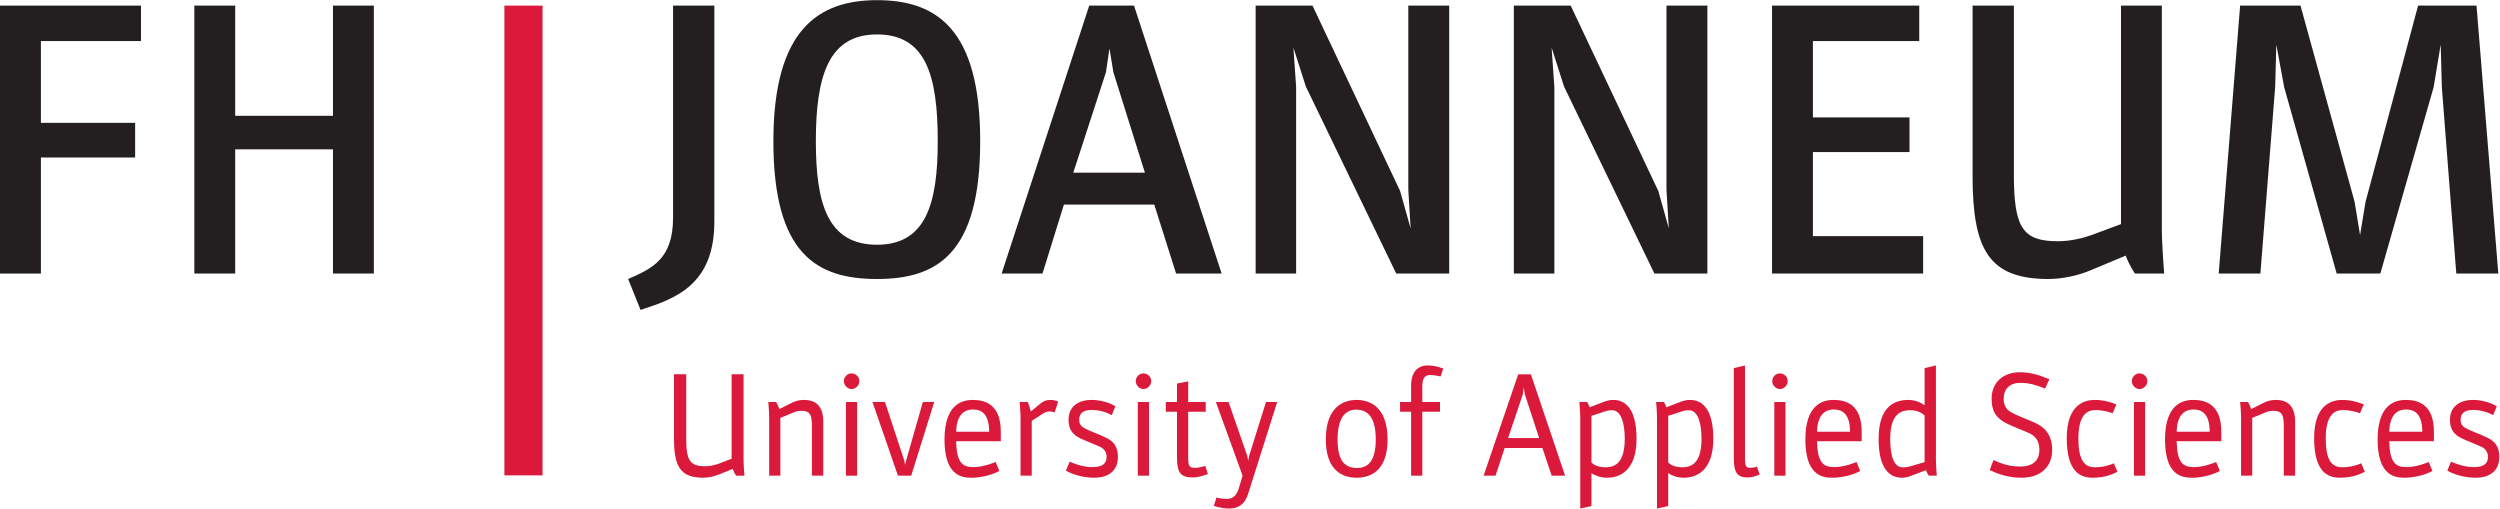 <?xml version="1.0" encoding="UTF-8" standalone="no"?>
<svg
   xmlns:dc="http://purl.org/dc/elements/1.1/"
   xmlns:cc="http://creativecommons.org/ns#"
   xmlns:rdf="http://www.w3.org/1999/02/22-rdf-syntax-ns#"
   xmlns:svg="http://www.w3.org/2000/svg"
   xmlns="http://www.w3.org/2000/svg"
   xmlns:sodipodi="http://sodipodi.sourceforge.net/DTD/sodipodi-0.dtd"
   xmlns:inkscape="http://www.inkscape.org/namespaces/inkscape"
   version="1.1"
   id="svg2"
   xml:space="preserve"
   width="377.96"
   height="76.88"
   viewBox="0 0 377.96 76.88"
   sodipodi:docname="FHJ_Logo_100mm_cmyk_vektor.eps"><defs
     id="defs6" /><sodipodi:namedview
     pagecolor="#ffffff"
     bordercolor="#666666"
     borderopacity="1"
     objecttolerance="10"
     gridtolerance="10"
     guidetolerance="10"
     inkscape:pageopacity="0"
     inkscape:pageshadow="2"
     inkscape:window-width="640"
     inkscape:window-height="480"
     id="namedview4" /><g
     id="g10"
     inkscape:groupmode="layer"
     inkscape:label="ink_ext_XXXXXX"
     transform="matrix(1.333,0,0,-1.333,0,76.88)"><g
       id="g12"
       transform="scale(0.1)"><path
         d="m 764.426,79.062 v 73.165 h 13.867 V 79.062 c 0,-24.766 4.352,-31.113 21.578,-31.113 5.676,0 12.016,1.68 15.195,2.852 l 14.7,5.684 v 95.743 h 13.547 V 54.961 c 0,-6.328 0.996,-17.695 0.996,-17.695 h -9.512 c -1.176,1.836 -2.524,4.18 -3.676,7.676 L 814.91,38.438 c -4.195,-1.68 -11.363,-3.516 -17.222,-3.516 -25.918,0 -33.262,12.559 -33.262,44.141"
         style="fill:#da193b;fill-opacity:1;fill-rule:nonzero;stroke:none"
         id="path14" /><path
         d="m 872.371,103.594 c 0,5.859 -0.984,17.226 -0.984,17.226 h 8.828 c 1.504,-2.5 2.351,-4.16 3.691,-8.027 l 14.699,7.363 c 4.032,1.992 8.368,3.008 13.028,3.008 13.394,0 22.078,-6.504 22.078,-24.902 V 37.266 h -12.859 v 55.996 c 0,13.359 -2.192,17.539 -12.051,17.539 -4.668,0 -7.512,-1.348 -7.512,-1.348 l -16.223,-6.66 V 37.266 h -12.695 v 66.328"
         style="fill:#da193b;fill-opacity:1;fill-rule:nonzero;stroke:none"
         id="path16" /><path
         d="m 959.426,120.82 h 12.715 V 37.266 h -12.715 z m -2.324,23.575 c 0,5.175 4.168,8.847 8.691,8.847 4.668,0 8.848,-3.672 8.848,-8.847 0,-4.688 -4.18,-8.868 -8.848,-8.868 -4.523,0 -8.691,4.18 -8.691,8.868"
         style="fill:#da193b;fill-opacity:1;fill-rule:nonzero;stroke:none"
         id="path18" /><path
         d="m 989.52,120.82 h 14.19 l 21.75,-66.015 1.17,-5.332 1.17,5.332 18.87,66.015 h 12.89 l -26.09,-83.554 h -15.04 L 989.52,120.82"
         style="fill:#da193b;fill-opacity:1;fill-rule:nonzero;stroke:none"
         id="path20" /><path
         d="m 1121.86,87.07 c 0,18.711 -7.5,25.254 -18.05,25.254 -11.71,0 -18.86,-7.558 -19.37,-25.254 z m -50.64,-8.867 c 0,39.61 19.54,44.961 31.92,44.961 13.73,0 31.93,-4.687 31.93,-36.094 V 76.367 h -50.63 c 0.51,-24.062 7,-29.414 19.37,-29.414 12.38,0 25.4,5.84 25.4,5.84 l 4.19,-10.176 c 0,0 -13.05,-7.695 -32.09,-7.695 -12.35,0 -30.09,4.18 -30.09,43.281"
         style="fill:#da193b;fill-opacity:1;fill-rule:nonzero;stroke:none"
         id="path22" /><path
         d="m 1157.45,105.449 c 0,3.692 -1,15.371 -1,15.371 h 9.17 c 1.35,-2.832 2.68,-7.187 3.52,-10.703 l 11.04,9.024 c 3,2.343 5.84,4.023 11.7,4.023 3.01,0 6,-0.84 8.19,-1.836 l -3.85,-12.187 c -1.68,0.488 -3.51,0.976 -6.01,0.976 -3.51,0 -6.37,-1.992 -6.54,-1.992 l -13.52,-8.691 v -62.168 h -12.7 v 68.183"
         style="fill:#da193b;fill-opacity:1;fill-rule:nonzero;stroke:none"
         id="path24" /><path
         d="m 1208.91,42.949 4.18,10.195 c 0,0 13.02,-6.191 25.41,-6.191 7.67,0 16.55,1.348 16.55,11.699 0,4.199 -2.01,8.691 -6.87,11.035 -6.18,3.008 -15.04,6.172 -23.24,10.039 -8.34,4.16 -13.04,9.844 -13.04,21.054 0,13.692 9.71,22.383 26.28,22.383 8.84,0 19.03,-2.5 26.89,-7.187 l -4.18,-10.196 c -5.84,3.672 -15.05,6.016 -22.71,6.016 -9.88,0 -14.24,-4.004 -14.24,-11.211 0,-4.004 1.84,-6.992 4.87,-8.828 7.18,-4.199 16.88,-7.031 26.4,-11.875 7.19,-3.516 12.7,-9.375 12.7,-21.23 0,-16.543 -11.53,-23.73 -26.91,-23.73 -19.05,0 -32.09,8.027 -32.09,8.027"
         style="fill:#da193b;fill-opacity:1;fill-rule:nonzero;stroke:none"
         id="path26" /><path
         d="m 1290.46,120.82 h 12.69 V 37.266 h -12.69 z m -2.34,23.575 c 0,5.175 4.18,8.847 8.7,8.847 4.67,0 8.84,-3.672 8.84,-8.847 0,-4.688 -4.17,-8.868 -8.84,-8.868 -4.52,0 -8.7,4.18 -8.7,8.868"
         style="fill:#da193b;fill-opacity:1;fill-rule:nonzero;stroke:none"
         id="path28" /><path
         d="m 1334.9,58.164 v 51.621 h -12.69 v 11.035 h 12.69 v 20.899 l 12.7,2.5 V 120.82 h 19.89 V 109.785 H 1347.6 V 57.988 c 0,-9.551 1.18,-11.875 7.87,-11.875 4.68,0 11.52,2.188 11.52,2.188 l 3.01,-9.199 c 0,0 -9.53,-3.867 -16.54,-3.867 -13.7,0 -18.56,4.023 -18.56,22.93"
         style="fill:#da193b;fill-opacity:1;fill-rule:nonzero;stroke:none"
         id="path30" /><path
         d="m 1376.67,2.988 3.02,9.531 c 0,0 5.85,-1.66 11.22,-1.66 7.66,0 11.36,4.18 13.69,10.684 l 4.68,15.723 -30.27,83.554 h 14.38 l 21.24,-61.328 1,-5.352 1,5.352 19.21,61.328 h 12.7 L 1415.45,16.191 C 1411.79,4.668 1404.09,0 1394.06,0 c -9,0 -17.39,2.988 -17.39,2.988"
         style="fill:#da193b;fill-opacity:1;fill-rule:nonzero;stroke:none"
         id="path32" /><path
         d="m 1560.34,78.203 c 0,25.235 -9.03,33.926 -22.23,33.926 -11.87,0 -21.07,-8.691 -21.07,-33.926 0,-25.41 9.2,-32.246 22.22,-32.246 11.37,0 21.08,6.836 21.08,32.246 z m -56.64,0 c 0,38.457 21.38,44.961 34.92,44.961 13.71,0 35.1,-6.504 35.1,-44.961 0,-36.758 -20.73,-43.281 -35.1,-43.281 -14.22,0 -34.92,6.523 -34.92,43.281"
         style="fill:#da193b;fill-opacity:1;fill-rule:nonzero;stroke:none"
         id="path34" /><path
         d="m 1600.42,109.785 h -12.52 v 11.035 h 12.52 v 18.399 c 0,15.351 7.2,23.047 19.06,23.047 9.04,0 17.38,-3.496 17.38,-3.496 l -2.99,-9.024 c 0,0 -5.86,1.66 -11.89,1.66 -6.51,0 -8.85,-4.16 -8.85,-13.535 V 120.82 h 20.06 v -11.035 h -20.06 V 37.266 h -12.71 v 72.519"
         style="fill:#da193b;fill-opacity:1;fill-rule:nonzero;stroke:none"
         id="path36" /><path
         d="m 1745.65,79.883 -16.21,49.472 -1.33,8.184 -1.02,-8.184 -16.71,-49.472 z m -23.75,72.344 h 14.37 l 38.79,-114.961 h -15.21 l -10.53,31.406 h -42.79 l -10.35,-31.406 h -13.54 l 39.26,114.961"
         style="fill:#da193b;fill-opacity:1;fill-rule:nonzero;stroke:none"
         id="path38" /><path
         d="m 1842.74,79.062 c 0,16.348 -3.54,32.422 -14.4,32.422 -4.82,0 -8.51,-1.523 -8.51,-1.523 l -14.86,-4.844 V 52.129 c 2.67,-2.5 7.34,-5.352 16.03,-5.352 12.7,0 21.74,7.363 21.74,32.285 z m -50.47,24.043 c 0,6.348 -1.02,17.715 -1.02,17.715 h 8.85 c 1.17,-1.836 1.86,-3.515 2.85,-6.015 l 15.55,6.015 c 0,0 5.18,2.344 11.21,2.344 14.51,0 26.39,-11.191 26.39,-44.102 0,-37.441 -20.37,-44.141 -33.24,-44.141 -8.03,0 -13.56,2.5 -17.89,5.176 V 2.832 L 1792.27,0 v 103.105"
         style="fill:#da193b;fill-opacity:1;fill-rule:nonzero;stroke:none"
         id="path40" /><path
         d="m 1929.79,79.062 c 0,16.348 -3.5,32.422 -14.36,32.422 -4.86,0 -8.53,-1.523 -8.53,-1.523 l -14.88,-4.844 V 52.129 c 2.69,-2.5 7.36,-5.352 16.03,-5.352 12.7,0 21.74,7.363 21.74,32.285 z m -50.47,24.043 c 0,6.348 -1.01,17.715 -1.01,17.715 h 8.86 c 1.16,-1.836 1.84,-3.515 2.85,-6.015 l 15.53,6.015 c 0,0 5.2,2.344 11.21,2.344 14.53,0 26.41,-11.191 26.41,-44.102 0,-37.441 -20.41,-44.141 -33.26,-44.141 -8.03,0 -13.54,2.5 -17.89,5.176 V 2.832 L 1879.32,0 v 103.105"
         style="fill:#da193b;fill-opacity:1;fill-rule:nonzero;stroke:none"
         id="path42" /><path
         d="M 1966.39,56.992 V 159.258 l 12.7,3.008 V 57.988 c 0,-8.184 0.66,-11.875 5.33,-11.875 4.2,0 8.2,1.367 8.2,1.367 l 3.17,-8.73 c 0,0 -6.49,-3.516 -13.87,-3.516 -11.86,0 -15.53,6.035 -15.53,21.758"
         style="fill:#da193b;fill-opacity:1;fill-rule:nonzero;stroke:none"
         id="path44" /><path
         d="m 2012.35,120.82 h 12.69 V 37.266 h -12.69 z m -2.35,23.575 c 0,5.175 4.15,8.847 8.68,8.847 4.66,0 8.86,-3.672 8.86,-8.847 0,-4.688 -4.2,-8.868 -8.86,-8.868 -4.53,0 -8.68,4.18 -8.68,8.868"
         style="fill:#da193b;fill-opacity:1;fill-rule:nonzero;stroke:none"
         id="path46" /><path
         d="m 2098.23,87.07 c 0,18.711 -7.52,25.254 -18.05,25.254 -11.72,0 -18.89,-7.558 -19.39,-25.254 z m -50.65,-8.867 c 0,39.61 19.55,44.961 31.94,44.961 13.69,0 31.91,-4.687 31.91,-36.094 V 76.367 h -50.64 c 0.5,-24.062 7.03,-29.414 19.39,-29.414 12.38,0 25.41,5.84 25.41,5.84 l 4.18,-10.176 c 0,0 -13.05,-7.695 -32.09,-7.695 -12.36,0 -30.1,4.18 -30.1,43.281"
         style="fill:#da193b;fill-opacity:1;fill-rule:nonzero;stroke:none"
         id="path48" /><path
         d="m 2166.25,47.773 16.55,4.844 v 53.008 c -2.68,2.344 -7.72,5.859 -16.39,5.859 -13.2,0 -22.58,-7.207 -22.58,-32.597 0,-10.215 1,-32.246 14.22,-32.246 3.83,0 8.2,1.133 8.2,1.133 z m -35.6,31.113 c 0,38.086 19.22,44.277 33.75,44.277 8.18,0 14.53,-3.359 18.4,-6.016 v 42.11 l 12.85,3.008 V 54.961 c 0,-6.328 1.02,-17.695 1.02,-17.695 h -9.05 c -1.35,1.992 -2.32,3.848 -3.34,6.172 l -18.2,-6.856 c -2.68,-0.996 -6.04,-1.66 -9.2,-1.66 -14.38,0 -26.23,11.191 -26.23,43.965"
         style="fill:#da193b;fill-opacity:1;fill-rule:nonzero;stroke:none"
         id="path50" /><path
         d="m 2256.63,43.613 4.35,11.348 c 7.36,-3.34 16.7,-7.344 30.08,-7.344 14.22,0 21.91,6.348 21.91,19.043 0,10.547 -5.04,15.723 -11.03,18.555 -9.06,4.199 -16.06,6.367 -25.92,11.191 -10.53,5.352 -17.21,12.227 -17.21,28.086 0,18.555 13.03,30.078 32.41,30.078 12.05,0 23.24,-3.672 33.08,-8.007 l -4.82,-10.547 c -7.68,3.203 -17.05,6.543 -27.93,6.543 -12.52,0 -19.05,-7.207 -19.05,-18.223 0,-8.203 3.85,-12.695 8.54,-15.195 8.85,-4.864 16.21,-7.032 26.89,-11.875 10.04,-4.512 19.56,-12.715 19.56,-30.762 0,-20.215 -14.2,-31.582 -34.77,-31.582 -16.7,0 -29.08,5.351 -36.09,8.691"
         style="fill:#da193b;fill-opacity:1;fill-rule:nonzero;stroke:none"
         id="path52" /><path
         d="m 2344.03,79.883 c 0,39.101 21.23,43.281 31.93,43.281 10.51,0 20.04,-3.184 24.38,-5.176 L 2396,107.969 c -3.83,1.66 -11.35,3.672 -19.53,3.672 -11.72,0 -19.24,-8.711 -19.24,-32.266 0,-22.891 5.84,-32.598 18.56,-32.598 10.35,0 17.55,2.695 21.71,4.512 l 4.01,-9.668 c -5,-2.519 -14.02,-6.699 -28.07,-6.699 -13.38,0 -29.41,5.859 -29.41,44.961"
         style="fill:#da193b;fill-opacity:1;fill-rule:nonzero;stroke:none"
         id="path54" /><path
         d="m 2420.24,120.82 h 12.68 V 37.266 h -12.68 z m -2.36,23.575 c 0,5.175 4.18,8.847 8.69,8.847 4.68,0 8.88,-3.672 8.88,-8.847 0,-4.688 -4.2,-8.868 -8.88,-8.868 -4.51,0 -8.69,4.18 -8.69,8.868"
         style="fill:#da193b;fill-opacity:1;fill-rule:nonzero;stroke:none"
         id="path56" /><path
         d="m 2506.14,87.07 c 0,18.711 -7.52,25.254 -18.07,25.254 -11.7,0 -18.87,-7.558 -19.37,-25.254 z m -50.65,-8.867 c 0,39.61 19.55,44.961 31.92,44.961 13.69,0 31.91,-4.687 31.91,-36.094 V 76.367 h -50.62 c 0.5,-24.062 6.99,-29.414 19.37,-29.414 12.36,0 25.39,5.84 25.39,5.84 l 4.2,-10.176 c 0,0 -13.07,-7.695 -32.09,-7.695 -12.38,0 -30.08,4.18 -30.08,43.281"
         style="fill:#da193b;fill-opacity:1;fill-rule:nonzero;stroke:none"
         id="path58" /><path
         d="m 2541.72,103.594 c 0,5.859 -1.01,17.226 -1.01,17.226 h 8.85 c 1.5,-2.5 2.34,-4.16 3.67,-8.027 l 14.72,7.363 c 4.01,1.992 8.34,3.008 13.01,3.008 13.38,0 22.07,-6.504 22.07,-24.902 V 37.266 h -12.85 v 55.996 c 0,13.359 -2.19,17.539 -12.05,17.539 -4.67,0 -7.52,-1.348 -7.52,-1.348 l -16.21,-6.66 V 37.266 h -12.68 v 66.328"
         style="fill:#da193b;fill-opacity:1;fill-rule:nonzero;stroke:none"
         id="path60" /><path
         d="m 2624.59,79.883 c 0,39.101 21.22,43.281 31.94,43.281 10.51,0 20.04,-3.184 24.39,-5.176 l -4.35,-10.019 c -3.83,1.66 -11.39,3.672 -19.55,3.672 -11.72,0 -19.24,-8.711 -19.24,-32.266 0,-22.891 5.86,-32.598 18.55,-32.598 10.35,0 17.58,2.695 21.74,4.512 l 4.01,-9.668 c -5,-2.519 -14.03,-6.699 -28.09,-6.699 -13.36,0 -29.4,5.859 -29.4,44.961"
         style="fill:#da193b;fill-opacity:1;fill-rule:nonzero;stroke:none"
         id="path62" /><path
         d="m 2747.25,87.07 c 0,18.711 -7.52,25.254 -18.07,25.254 -11.69,0 -18.88,-7.558 -19.39,-25.254 z m -50.64,-8.867 c 0,39.61 19.55,44.961 31.93,44.961 13.69,0 31.91,-4.687 31.91,-36.094 V 76.367 h -50.66 c 0.51,-24.062 7.05,-29.414 19.39,-29.414 12.39,0 25.41,5.84 25.41,5.84 l 4.2,-10.176 c 0,0 -13.04,-7.695 -32.12,-7.695 -12.33,0 -30.06,4.18 -30.06,43.281"
         style="fill:#da193b;fill-opacity:1;fill-rule:nonzero;stroke:none"
         id="path64" /><path
         d="m 2775.67,42.949 4.16,10.195 c 0,0 13.05,-6.191 25.39,-6.191 7.71,0 16.54,1.348 16.54,11.699 0,4.199 -2.01,8.691 -6.81,11.035 -6.21,3.008 -15.04,6.172 -23.27,10.039 -8.35,4.16 -13.02,9.844 -13.02,21.054 0,13.692 9.7,22.383 26.23,22.383 8.88,0 19.06,-2.5 26.91,-7.187 l -4.18,-10.196 c -5.86,3.672 -15.02,6.016 -22.73,6.016 -9.87,0 -14.18,-4.004 -14.18,-11.211 0,-4.004 1.81,-6.992 4.82,-8.828 7.21,-4.199 16.88,-7.031 26.43,-11.875 7.19,-3.516 12.69,-9.375 12.69,-21.23 0,-16.543 -11.52,-23.73 -26.93,-23.73 -19.04,0 -32.05,8.027 -32.05,8.027"
         style="fill:#da193b;fill-opacity:1;fill-rule:nonzero;stroke:none"
         id="path66" /><path
         d="M 0,570.375 H 159.895 V 530.191 H 46.387 V 437.426 H 153.262 V 398.109 H 46.387 V 266.484 H 0 v 303.891"
         style="fill:#231f20;fill-opacity:1;fill-rule:nonzero;stroke:none"
         id="path68" /><path
         d="m 220.41,570.375 h 46.36 V 445.379 h 110.867 v 124.996 h 46.386 V 266.484 H 377.637 V 407.387 H 266.77 V 266.484 h -46.36 v 303.891"
         style="fill:#231f20;fill-opacity:1;fill-rule:nonzero;stroke:none"
         id="path70" /><path
         d="M 572.043,570.375 V 37.598 h 43.289 V 570.375 h -43.289"
         style="fill:#da193b;fill-opacity:1;fill-rule:nonzero;stroke:none"
         id="path72" /><path
         d="m 1217.27,380.883 37.08,113.976 3.98,26.934 4.41,-26.934 35.78,-113.976 z m 68.89,189.492 h -50.81 l -99.34,-303.891 h 46.35 l 24.29,78.188 h 102.48 l 24.76,-78.188 h 51.65 l -99.38,303.891"
         style="fill:#231f20;fill-opacity:1;fill-rule:nonzero;stroke:none"
         id="path74" /><path
         d="m 994.641,299.176 c -56.067,0 -69.328,46.824 -69.328,117.488 0,75.09 15,121.02 69.328,121.02 55.209,0 68.919,-45.93 68.919,-121.02 0,-70.664 -13.27,-117.488 -68.919,-117.488 m 0,277.39 c -65.801,0 -117.493,-32.699 -117.493,-159.902 0,-128.09 49.036,-156.351 117.493,-156.351 68.039,0 117.069,28.261 117.069,156.351 0,127.203 -49.48,159.902 -117.069,159.902"
         style="fill:#231f20;fill-opacity:1;fill-rule:nonzero;stroke:none"
         id="path76" /><path
         d="m 1424.11,570.375 h 64.49 l 99.37,-210.254 11.92,-42.398 -2.64,43.742 v 208.91 h 46.39 V 266.484 h -60.08 l -102.48,212.02 -14.14,44.172 3.08,-44.606 V 266.484 h -45.91 v 303.891"
         style="fill:#231f20;fill-opacity:1;fill-rule:nonzero;stroke:none"
         id="path78" /><path
         d="m 1716.94,570.375 h 64.49 l 99.38,-210.254 11.91,-42.398 -2.66,43.742 v 208.91 h 46.39 V 266.484 h -60.06 l -102.48,212.02 -14.12,44.172 3.11,-44.606 V 266.484 h -45.96 v 303.891"
         style="fill:#231f20;fill-opacity:1;fill-rule:nonzero;stroke:none"
         id="path80" /><path
         d="m 2009.77,570.375 h 166.97 v -40.184 h -120.6 v -86.582 h 109.55 v -39.308 h -109.55 v -95.399 h 125 v -42.418 h -171.37 v 303.891"
         style="fill:#231f20;fill-opacity:1;fill-rule:nonzero;stroke:none"
         id="path82" /><path
         d="m 2237.23,377.797 v 192.57 h 46.84 V 378.688 c 0,-60.516 10.15,-75.54 49.9,-75.54 14.12,0 28.71,3.536 38.42,7.067 l 33.16,12.363 v 247.789 h 46.33 v -254.41 c 0,-15.894 2.66,-49.473 2.66,-49.473 h -33.15 c -3.51,5.313 -7.03,11.504 -10.56,20.332 l -40.22,-16.796 c -12.32,-5.293 -30.9,-9.707 -47.27,-9.707 -68.02,0 -86.11,33.578 -86.11,117.484"
         style="fill:#231f20;fill-opacity:1;fill-rule:nonzero;stroke:none"
         id="path84" /><path
         d="m 2540.67,570.375 h 68.46 l 61.4,-222.613 6.17,-37.547 6.2,37.547 59.6,222.613 h 66.27 l 24.73,-303.891 h -47.67 l -16.39,211.586 -1.29,48.141 -7.95,-48.141 -60.51,-211.586 h -49.49 l -59.63,211.586 -8.85,48.141 -1.3,-48.141 -16.76,-211.586 h -47.27 l 24.28,303.891"
         style="fill:#231f20;fill-opacity:1;fill-rule:nonzero;stroke:none"
         id="path86" /><path
         d="M 763.359,570.375 V 329.84 c 0,-46.832 -23.586,-57.594 -50.964,-69.527 l 14.109,-35.059 c 40.066,12.91 83.684,28.613 83.684,100.18 v 244.941 h -46.829"
         style="fill:#231f20;fill-opacity:1;fill-rule:nonzero;stroke:none"
         id="path88" /></g></g></svg>
